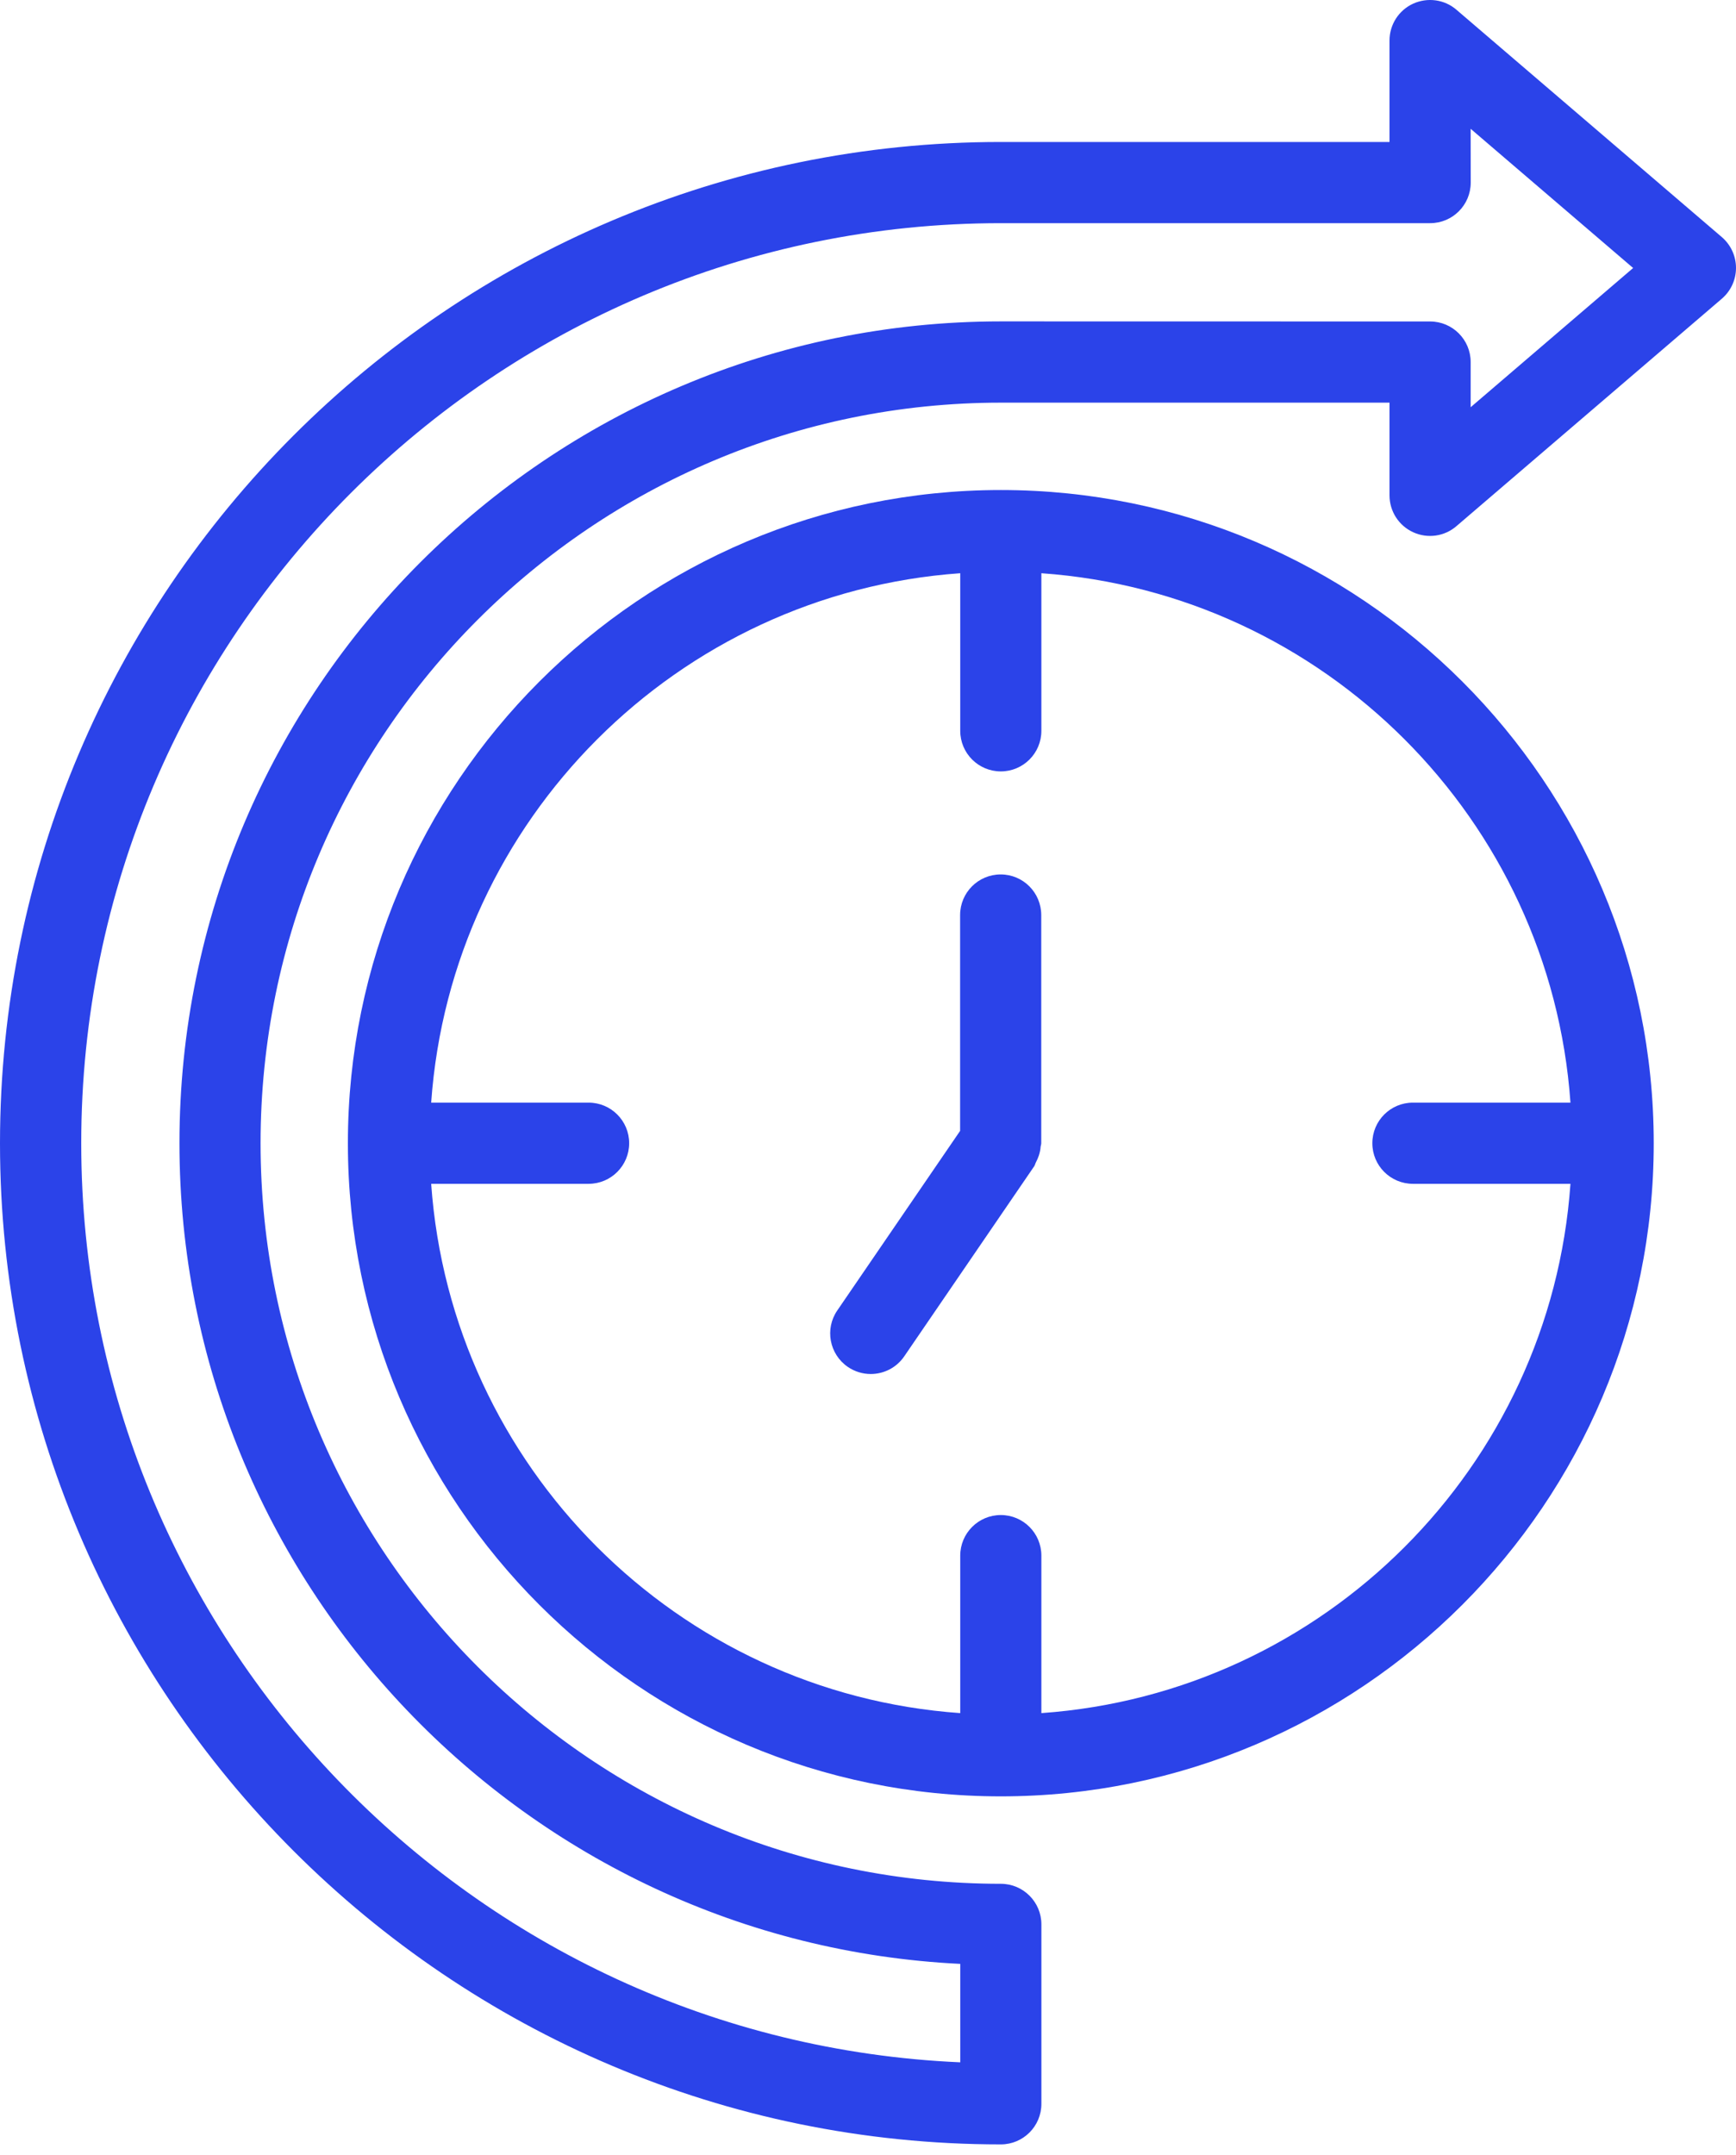 <svg width="83" height="103" viewBox="0 0 83 103" fill="none" xmlns="http://www.w3.org/2000/svg">
<path d="M47.85 23.418C30.639 23.418 16.633 37.423 16.633 54.635C16.633 71.847 30.638 85.847 47.85 85.847C65.061 85.847 79.067 71.842 79.067 54.635C79.067 37.419 65.066 23.418 47.85 23.418ZM49.789 81.869V74.343C49.789 73.271 48.921 72.403 47.85 72.403C46.778 72.403 45.91 73.271 45.91 74.343V81.869C32.384 80.914 21.571 70.094 20.615 56.574H28.141C29.213 56.574 30.081 55.706 30.081 54.634C30.081 53.562 29.213 52.694 28.141 52.694H20.615C21.57 39.169 32.389 28.355 45.91 27.394V34.926C45.91 35.997 46.778 36.865 47.85 36.865C48.921 36.865 49.789 35.997 49.789 34.926V27.394C63.315 28.35 74.129 39.169 75.085 52.694H67.553C66.481 52.694 65.613 53.562 65.613 54.634C65.613 55.706 66.481 56.574 67.553 56.574H75.085C74.134 70.095 63.315 80.913 49.789 81.869Z" fill="#2B43E9"/>
<path d="M47.844 41.789C46.772 41.789 45.904 42.657 45.904 43.729V54.044L40.031 62.627C39.425 63.51 39.653 64.718 40.535 65.324C40.87 65.552 41.253 65.663 41.631 65.663C42.252 65.663 42.858 65.367 43.232 64.82L49.449 55.731C49.487 55.673 49.497 55.601 49.531 55.542C49.584 55.441 49.628 55.339 49.667 55.227C49.715 55.082 49.745 54.941 49.754 54.795C49.759 54.742 49.783 54.694 49.783 54.64V43.734C49.783 42.657 48.915 41.789 47.844 41.789Z" fill="#2B43E9"/>
<path d="M82.326 11.334L69.634 0.466C69.062 -0.029 68.252 -0.136 67.564 0.175C66.875 0.49 66.434 1.179 66.434 1.935V6.785H47.85C21.464 6.785 0 28.248 0 54.635C0 81.016 21.464 102.48 47.85 102.48C48.922 102.48 49.79 101.612 49.79 100.54V91.966C49.79 90.894 48.922 90.026 47.85 90.026C28.335 90.026 12.458 74.149 12.458 54.635C12.458 35.12 28.335 19.243 47.85 19.243H66.434V23.675C66.434 24.431 66.875 25.12 67.564 25.435C68.252 25.751 69.062 25.639 69.634 25.144L82.321 14.277C82.753 13.908 83 13.37 83 12.802C83 12.24 82.753 11.702 82.326 11.334ZM70.314 19.461V17.303C70.314 16.232 69.446 15.363 68.374 15.363L47.851 15.359C26.199 15.359 8.58 32.976 8.58 54.63C8.58 75.633 25.156 92.839 45.911 93.853V98.557C22.565 97.539 3.884 78.228 3.884 54.635C3.884 30.393 23.608 10.665 47.855 10.665H68.378C69.449 10.665 70.317 9.797 70.317 8.725L70.313 6.155L78.082 12.808L70.314 19.461Z" fill="#2B43E9"/>
</svg>
